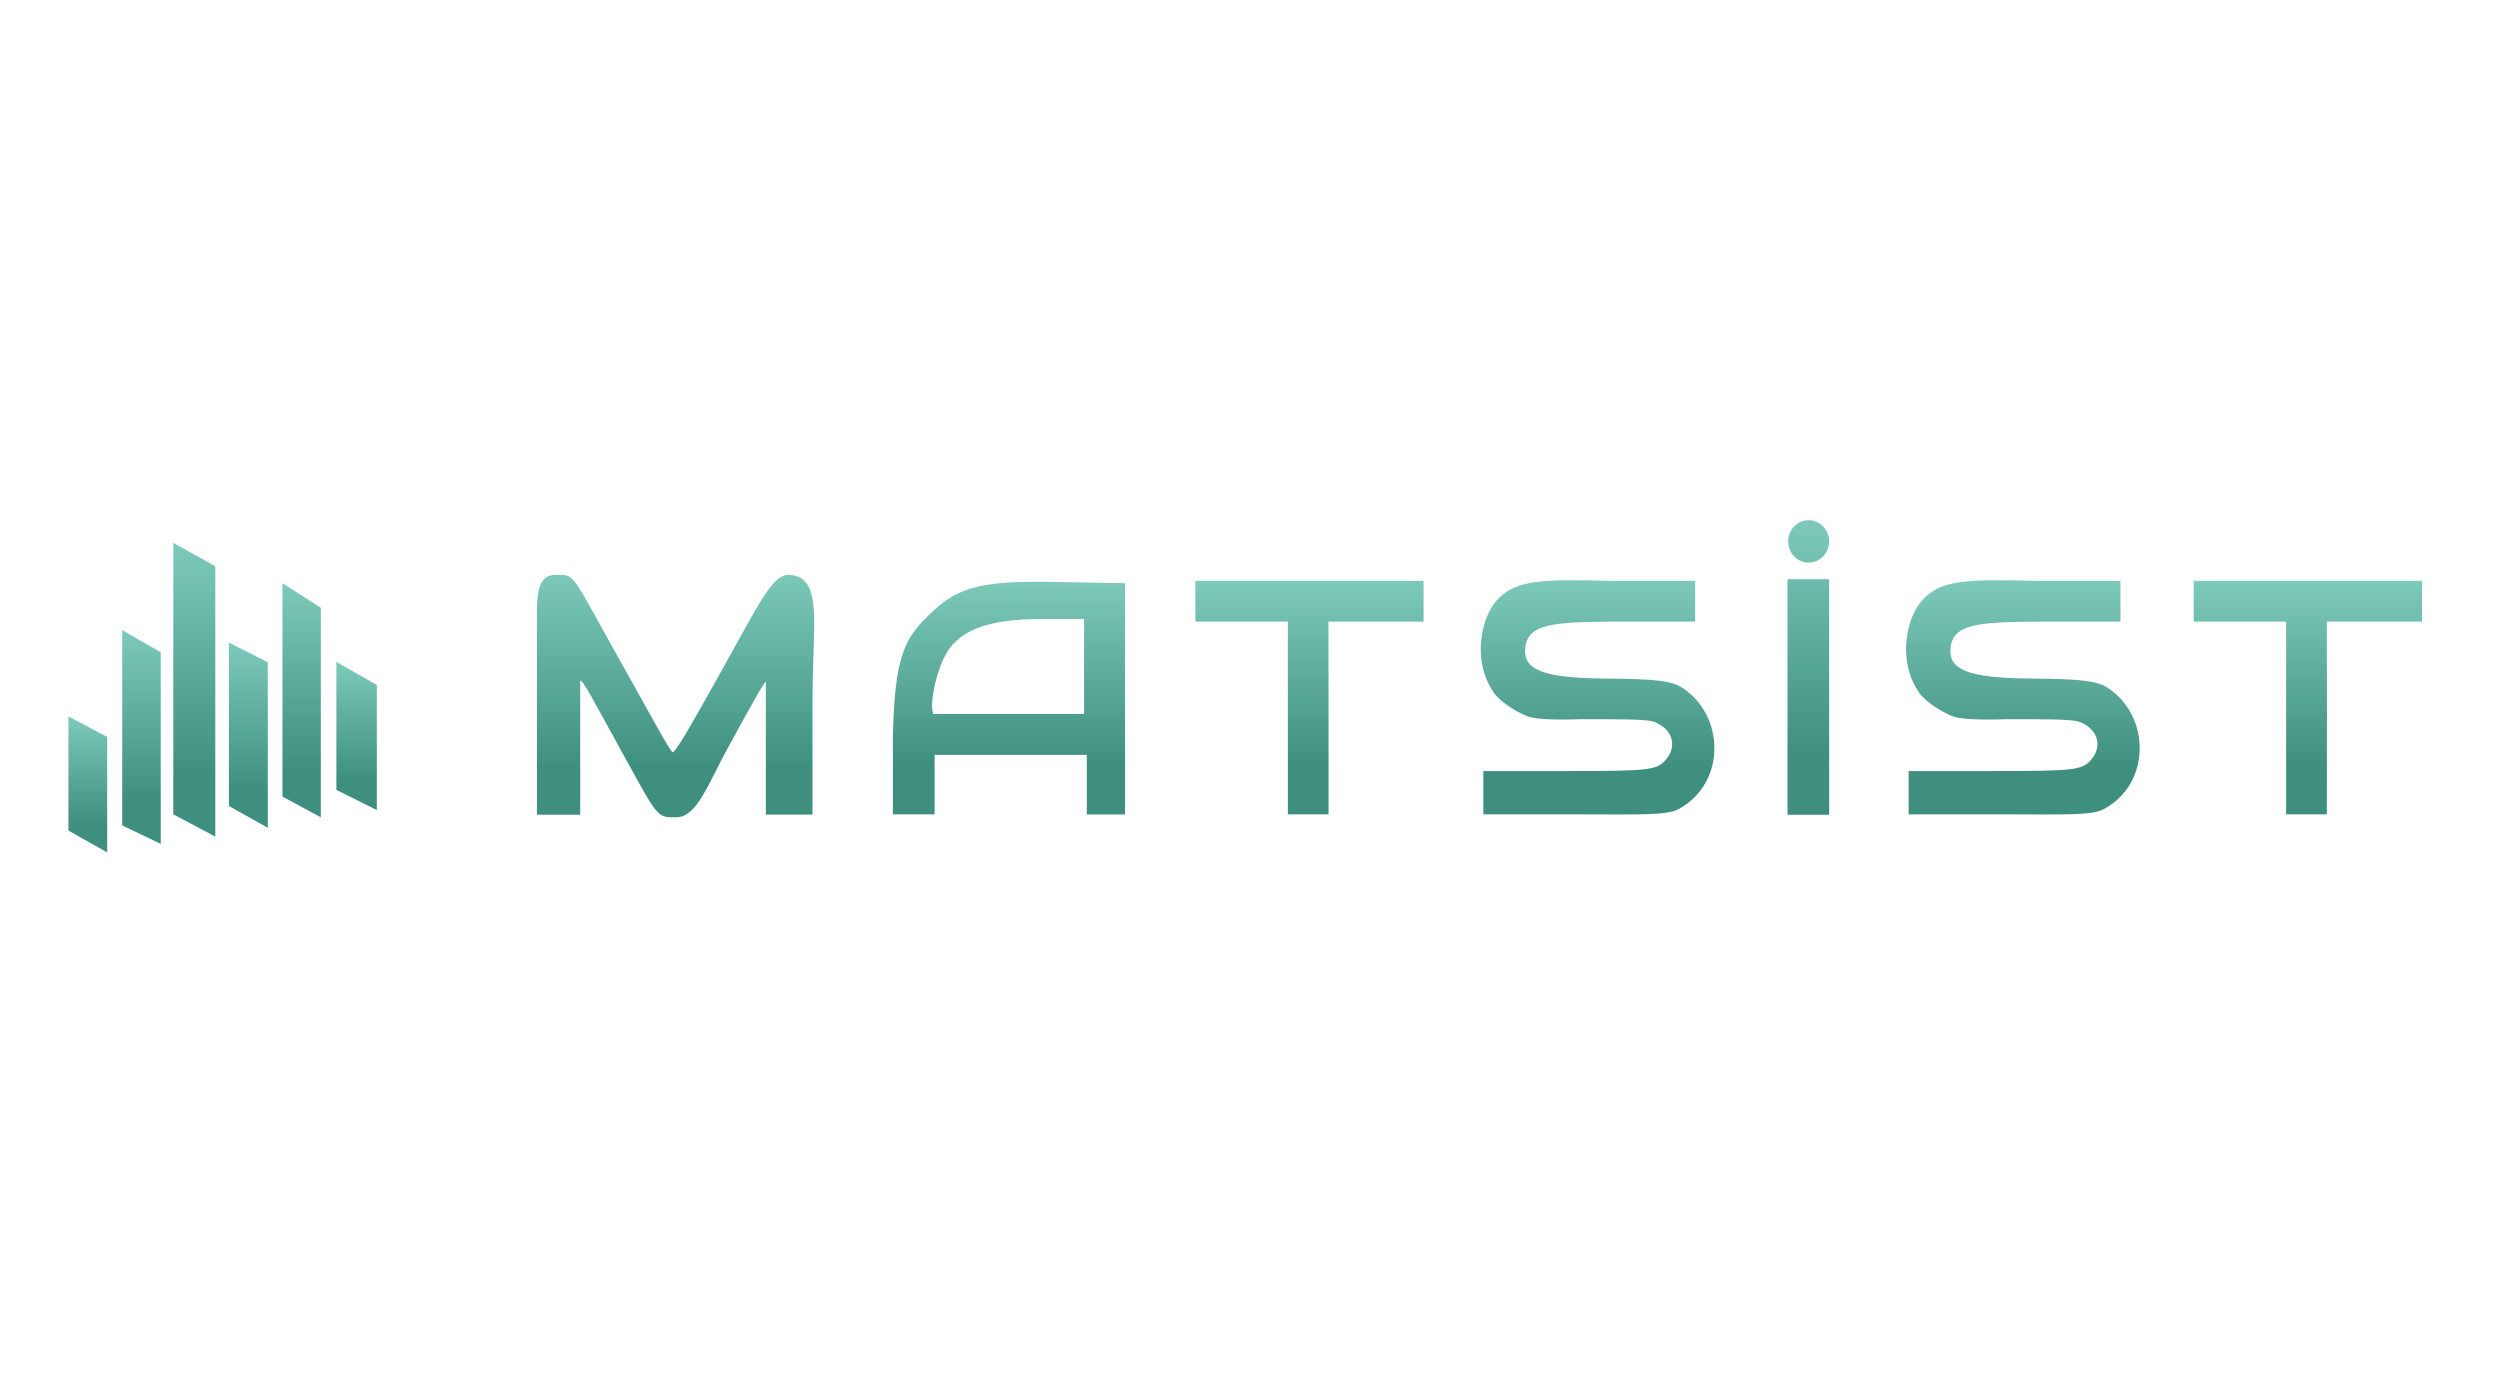 <svg y="0px" xmlns:xlink="http://www.w3.org/1999/xlink" xmlns="http://www.w3.org/2000/svg" xml:space="preserve" x="0px" width="200" viewBox="0 0 1920.0 1080.0" version="1.1" style="enable-background:new 0 0 1920 1080;" id="katman_1" height="112">
<defs>
  <linearGradient id="mintShine" x1="0%" y1="0%" x2="0%" y2="100%">
    <stop offset="0%" style="stop-color:#7dcaba; stop-opacity:1" />
    <stop offset="80%" style="stop-color:#3e8f7e; stop-opacity:1" />
  </linearGradient>
</defs>
<style type="text/css">
  .st0{fill-rule:evenodd;clip-rule:evenodd;fill:url(#mintShine);}
  .st1{fill:url(#mintShine);}
</style>
<path d="M1790.8,550.8l-0.1-71.3h73.4v-31.4h-176.1v31.4h71.3v148.7h31.4L1790.8,550.8L1790.8,550.8z" class="st0"></path>
<path d="M1619.2,623.9c36.3-20.1,35.3-72,2.3-93.4c-8.1-5.3-20.9-6.7-55.8-7c-45.2-0.3-65.7-4.6-65.4-21.5   c0.4-21.7,22.7-21.9,68.7-22.5h62.5v-31.4h-65.1c-51.6-1.3-71.8-0.8-85.8,12.8c-12,11.6-14.5,30.3-14.5,39.9   c0,14.2,4.4,25.4,10.2,33.7c5.2,7.5,19.6,16,26.5,18.3c10.1,3.4,40.1,2,40.1,2c25.4,0,51-0.2,56.9,2c14.1,5.4,18.6,18.8,8.6,29.8   c-6.8,7.5-13.2,8.2-73.9,8.2h-66.4v33.4h70.5C1592.4,628.3,1609.8,629.1,1619.2,623.9L1619.2,623.9z" class="st0"></path>
<path d="M286.4,624.9v-96.5l-31.2-17.8v98.7L286.4,624.9z" class="st0"></path>
<rect y="447.7" x="1374.8" width="32" height="180.7" class="st0"></rect>
<path d="M1291.1,623.9c36.3-20.1,35.3-72,2.3-93.4c-8.1-5.3-20.9-6.7-55.8-7c-45.2-0.3-65.7-4.6-65.4-21.5   c0.4-21.7,22.7-21.9,68.7-22.5h62.5v-31.4h-65.1c-51.6-1.3-71.8-0.8-85.8,12.8c-12,11.6-14.5,30.3-14.5,39.9   c0,14.2,4.4,25.4,10.2,33.7c5.2,7.5,19.6,16,26.5,18.3c10.1,3.4,40.1,2,40.1,2c25.4,0,51-0.2,56.9,2c14.1,5.4,18.6,18.8,8.6,29.8   c-6.8,7.5-13.2,8.2-73.9,8.2h-66.4v33.4h70.5C1264.4,628.3,1281.7,629.1,1291.1,623.9z" class="st0"></path>
<path d="M1020.6,550.8l-0.1-71.3h73.4v-31.4H917.9v31.4h71.3v148.7h31.4V550.8L1020.6,550.8z" class="st0"></path>
<path d="M716.7,628.3v-46h117.4v46h29.5V449.9L811,449c-55.4-1.3-74.8,3.2-95.3,22.2c-22.4,20.8-29.5,33.5-31.2,95.9   v61.1H716.7L716.7,628.3z M715.7,550.8c-2.8-6,0.8-27.7,8-42.9c10.2-21.4,32.3-30.3,75.9-30.4H832v73.3H715.7z" class="st0"></path>
<path d="M243.2,630.5V468.8l-29.6-18.9v164.6L243.2,630.5z" class="st0"></path>
<path d="M517.4,630.5c15.9,0,24.6-25.9,39.5-53c14.8-27,29.6-54.2,29.6-51.4v102.3h36v-85.7c0-27.7,1.5-48.6,1.3-64   c-0.3-20-3.1-34.9-19.7-35.2c-12.8-0.2-22.2,21.1-55.3,80.3c-16.9,30.2-32,57.1-34.2,56.4c-2.2-0.7-17.4-29.4-37.4-64.9   c-42.3-75.1-37-71.7-52.5-71.8c-9.9-0.1-15,6.1-14.8,29.3c0.1,15.6,0,40.7,0,70v85.7h33.4V525.1c1.6-1.6,12.2,18.8,28.2,47.8   C503.9,631.5,501.5,630.5,517.4,630.5z" class="st0"></path>
<path d="M202.3,638.6V510.9l-30-15.2v126.1L202.3,638.6L202.3,638.6z" class="st0"></path>
<path d="M161.8,645.4V436.8l-32.4-18v209.4L161.8,645.4z" class="st0"></path>
<path d="M119.7,651V503.2L90,486.1v150.7C90,636.7,119.7,651,119.7,651z" class="st0"></path>
<path d="M78.4,657.6v-89.1l-29.9-15.8v88L78.4,657.6z" class="st0"></path>
<path d="M1406.6,628.3h-31.8V446.8h31.8V628.3z M1406.8,417.6c0,2.3-0.4,4.4-1.3,6.4c-0.9,2-2,3.7-3.4,5.2   c-1.4,1.5-3.1,2.6-5,3.5c-1.9,0.8-3.9,1.3-6.1,1.3c-2.2,0-4.3-0.4-6.2-1.3c-1.9-0.8-3.6-2-5-3.5c-1.4-1.5-2.6-3.2-3.4-5.2   c-0.8-2-1.2-4.1-1.2-6.4c0-2.2,0.4-4.3,1.2-6.3c0.8-2,1.9-3.7,3.4-5.2c1.4-1.5,3.1-2.7,5-3.5c1.9-0.9,4-1.3,6.2-1.3   c2.1,0,4.1,0.4,6.1,1.3c1.9,0.9,3.6,2.1,5,3.5c1.4,1.5,2.6,3.2,3.4,5.2C1406.3,413.3,1406.8,415.4,1406.8,417.6z" class="st1"></path>
</svg>